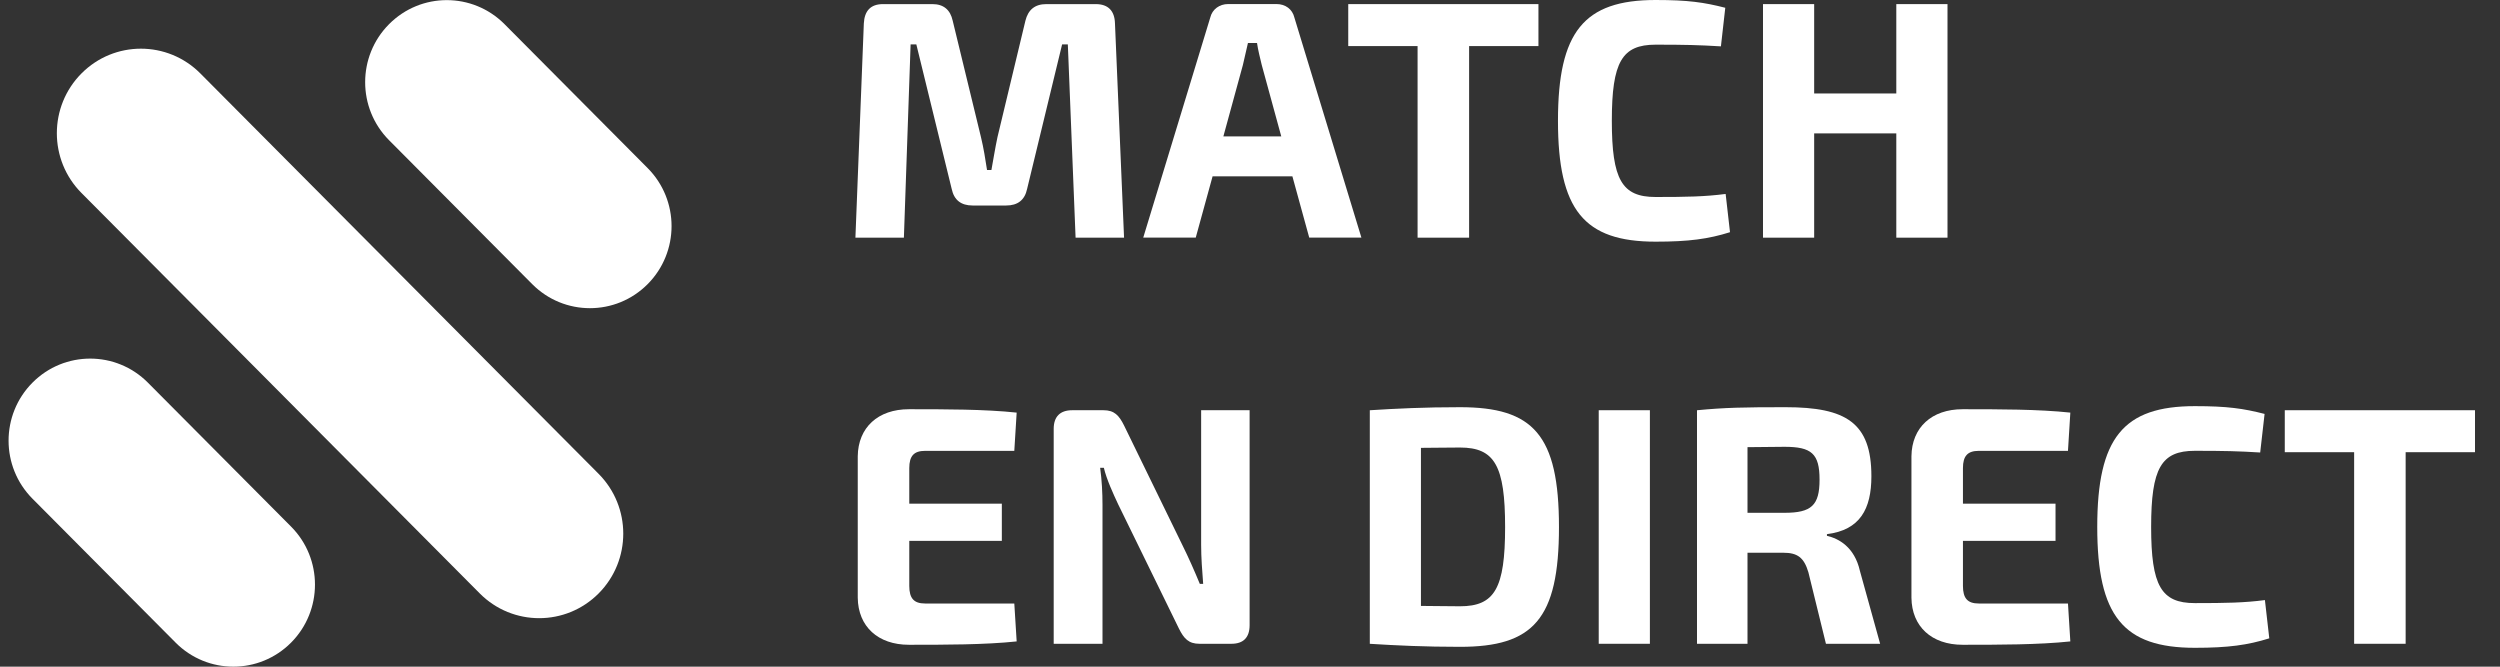<svg width="90" height="24" viewBox="0 0 90 24" fill="none" xmlns="http://www.w3.org/2000/svg">
<rect x="0" y="0" width="90" height="24" fill="#333333" stroke="none"/>
<g clip-path="url(#clip0_2_4873)">
<path fill-rule="evenodd" clip-rule="evenodd" d="M39.448 0.148C39.896 0.148 40.127 0.392 40.139 0.842L40.466 8.556H38.721L38.442 1.598H38.236L36.976 6.801C36.891 7.203 36.636 7.398 36.224 7.398H35.012C34.6 7.398 34.346 7.203 34.261 6.801L32.988 1.598H32.782L32.54 8.556H30.795L31.098 0.842C31.122 0.392 31.34 0.148 31.788 0.148H33.57C33.97 0.148 34.212 0.355 34.297 0.745L35.315 4.937C35.412 5.339 35.473 5.729 35.533 6.119H35.691C35.763 5.729 35.824 5.339 35.909 4.937L36.915 0.745C37.012 0.355 37.254 0.148 37.666 0.148H39.448Z" fill="#fff"/>
<path fill-rule="evenodd" clip-rule="evenodd" d="M45.423 2.34C45.362 2.084 45.289 1.804 45.253 1.548H44.926L44.744 2.34L44.041 4.911H46.126L45.423 2.34ZM43.653 6.348L43.047 8.553H41.157L43.569 0.633C43.641 0.329 43.908 0.146 44.211 0.146H45.956C46.272 0.146 46.526 0.329 46.598 0.633L49.01 8.553H47.132L46.526 6.348H43.653Z" fill="#fff"/>
<path fill-rule="evenodd" clip-rule="evenodd" d="M52.888 1.659V8.556H51.033V1.659H48.537V0.148H55.384V1.659H52.888Z" fill="#fff"/>
<path fill-rule="evenodd" clip-rule="evenodd" d="M62.11 0.28L61.953 1.669C61.165 1.621 60.656 1.608 59.602 1.608C58.39 1.608 58.026 2.23 58.026 4.35C58.026 6.47 58.39 7.092 59.602 7.092C60.717 7.092 61.383 7.079 62.123 6.982L62.28 8.359C61.505 8.603 60.802 8.7 59.602 8.7C57.02 8.7 56.087 7.555 56.087 4.35C56.087 1.145 57.02 0 59.602 0C60.777 0 61.347 0.085 62.11 0.28Z" fill="#fff"/>
<path fill-rule="evenodd" clip-rule="evenodd" d="M70.11 8.556H68.267V4.802H65.31V8.556H63.468V0.148H65.31V3.365H68.267V0.148H70.11V8.556Z" fill="#fff"/>
<path fill-rule="evenodd" clip-rule="evenodd" d="M36.6 23.091C35.46 23.212 34.018 23.212 32.721 23.212C31.607 23.212 30.892 22.555 30.879 21.519V16.425C30.892 15.39 31.607 14.732 32.721 14.732C34.018 14.732 35.46 14.732 36.6 14.854L36.515 16.231H33.303C32.903 16.231 32.734 16.413 32.734 16.852V18.131H36.066V19.472H32.734V21.092C32.734 21.543 32.903 21.726 33.303 21.726H36.515L36.6 23.091Z" fill="#fff"/>
<path fill-rule="evenodd" clip-rule="evenodd" d="M44.986 22.506C44.986 22.944 44.768 23.176 44.332 23.176H43.18C42.793 23.176 42.623 22.993 42.441 22.628L40.248 18.143C40.078 17.778 39.835 17.254 39.739 16.84H39.605C39.666 17.279 39.69 17.741 39.69 18.18V23.176H37.933V15.438C37.933 15 38.163 14.768 38.599 14.768H39.726C40.114 14.768 40.284 14.951 40.466 15.317L42.587 19.667C42.769 20.032 42.998 20.544 43.193 21.019H43.314C43.278 20.544 43.241 20.081 43.241 19.606V14.768H44.986V22.506Z" fill="#fff"/>
<path fill-rule="evenodd" clip-rule="evenodd" d="M54.184 18.974C54.184 16.769 53.809 16.111 52.56 16.111C52.027 16.111 51.579 16.123 51.154 16.123V21.813C51.579 21.813 52.051 21.826 52.56 21.826C53.809 21.826 54.184 21.18 54.184 18.974ZM56.123 18.973C56.123 22.299 55.19 23.286 52.561 23.286C51.3 23.286 50.27 23.237 49.313 23.177V14.769C50.27 14.708 51.288 14.659 52.561 14.659C55.19 14.659 56.123 15.646 56.123 18.973Z" fill="#fff"/>
<path fill-rule="evenodd" clip-rule="evenodd" d="M57.554 23.176H59.396V14.768H57.554V23.176Z" fill="#fff"/>
<path fill-rule="evenodd" clip-rule="evenodd" d="M64.243 18.461C65.213 18.461 65.504 18.193 65.504 17.267C65.504 16.329 65.213 16.085 64.243 16.085L62.91 16.098V18.461H64.243ZM65.734 23.177L65.103 20.606C64.946 20.069 64.704 19.899 64.207 19.899H62.91V23.177H61.092V14.769C62.098 14.672 62.776 14.659 64.279 14.659C66.461 14.659 67.37 15.22 67.37 17.145C67.37 18.327 66.958 19.082 65.77 19.229V19.29C66.194 19.387 66.764 19.692 66.958 20.557L67.685 23.177H65.734Z" fill="#fff"/>
<path fill-rule="evenodd" clip-rule="evenodd" d="M74.532 23.091C73.392 23.212 71.95 23.212 70.654 23.212C69.539 23.212 68.824 22.555 68.812 21.519V16.425C68.824 15.39 69.539 14.732 70.654 14.732C71.95 14.732 73.392 14.732 74.532 14.854L74.447 16.231H71.236C70.835 16.231 70.666 16.413 70.666 16.852V18.131H73.999V19.472H70.666V21.092C70.666 21.543 70.835 21.726 71.236 21.726H74.447L74.532 23.091Z" fill="#fff"/>
<path fill-rule="evenodd" clip-rule="evenodd" d="M81.525 14.901L81.367 16.29C80.58 16.241 80.071 16.229 79.016 16.229C77.804 16.229 77.441 16.851 77.441 18.971C77.441 21.091 77.804 21.712 79.016 21.712C80.131 21.712 80.797 21.7 81.537 21.603L81.694 22.98C80.919 23.223 80.216 23.321 79.016 23.321C76.435 23.321 75.501 22.175 75.501 18.971C75.501 15.766 76.435 14.621 79.016 14.621C80.192 14.621 80.761 14.706 81.525 14.901Z" fill="#fff"/>
<path fill-rule="evenodd" clip-rule="evenodd" d="M86.603 16.279V23.176H84.749V16.279H82.252V14.768H89.1V16.279H86.603Z" fill="#fff"/>
<path fill-rule="evenodd" clip-rule="evenodd" d="M10.478 23.135C9.331 24.288 7.47 24.288 6.323 23.135L1.169 17.953C0.022 16.799 0.022 14.929 1.169 13.775C2.317 12.621 4.177 12.621 5.324 13.775L10.478 18.957C11.626 20.11 11.626 21.981 10.478 23.135Z" fill="#fff"/>
<path fill-rule="evenodd" clip-rule="evenodd" d="M21.551 21.363C20.369 22.551 18.453 22.551 17.271 21.363L2.933 6.947C1.751 5.759 1.751 3.832 2.933 2.644C4.115 1.455 6.031 1.455 7.213 2.644L21.551 17.059C22.733 18.248 22.733 20.174 21.551 21.363Z" fill="#fff"/>
<path fill-rule="evenodd" clip-rule="evenodd" d="M23.315 10.229C22.168 11.383 20.308 11.383 19.16 10.229L14.006 5.047C12.859 3.894 12.859 2.023 14.006 0.87C15.154 -0.284 17.014 -0.284 18.162 0.869L23.315 6.051C24.463 7.205 24.463 9.075 23.315 10.229Z" fill="#fff"/>
</g>
<defs>
<clipPath id="clip0_2_4873">
<rect width="89.454" height="24" fill="white" transform="translate(0.016)"/>
</clipPath>
</defs>
</svg>
